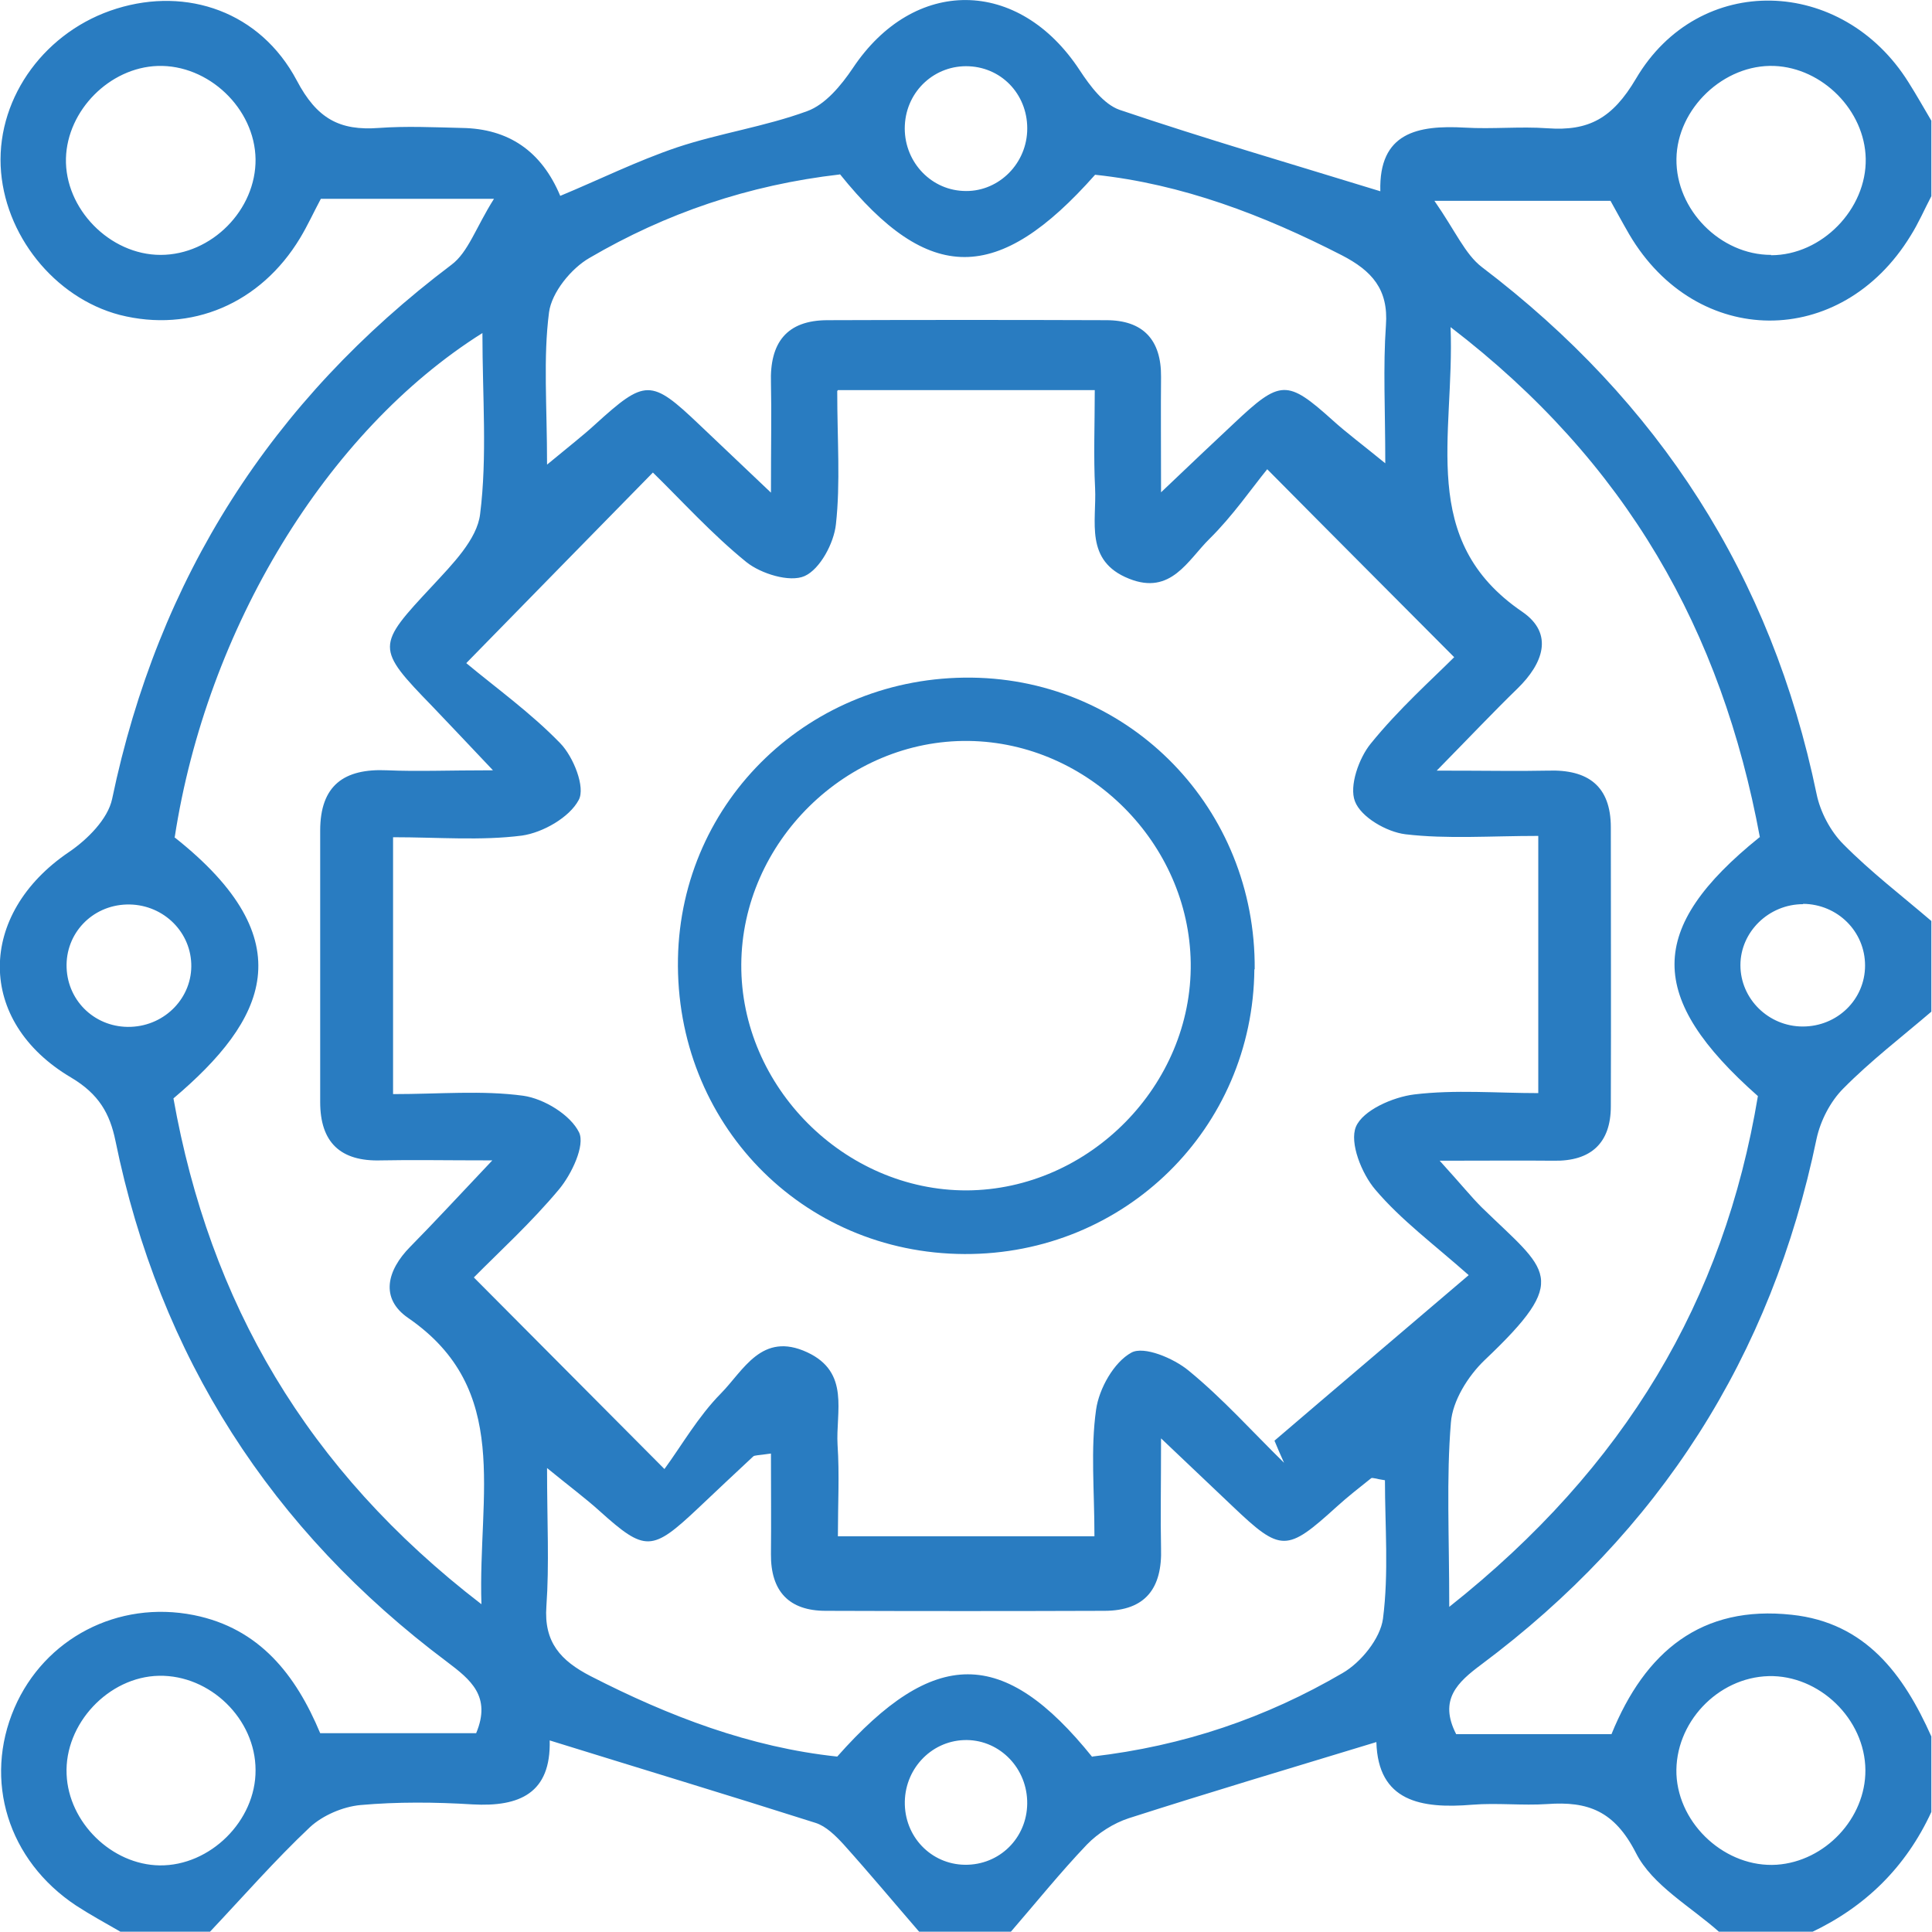 <?xml version="1.0" encoding="UTF-8"?>
<svg id="Layer_2" data-name="Layer 2" xmlns="http://www.w3.org/2000/svg" viewBox="0 0 58.59 58.58">
  <defs>
    <style>
      .cls-1 {
        fill: #297cc1;
        stroke-width: 0px;
      }
    </style>
  </defs>
  <g id="Layer_1-2" data-name="Layer 1">
    <g>
      <path class="cls-1" d="M6.4,58.58h-2.75c-.45-.26-.91-.51-1.34-.79-2.07-1.37-2.82-3.8-1.87-6,.91-2.1,3.13-3.27,5.44-2.81,1.99.4,3.09,1.81,3.83,3.58h4.73c.47-1.12-.18-1.63-.88-2.16-5.34-4-8.72-9.26-10.06-15.81-.17-.82-.5-1.41-1.34-1.91-2.9-1.71-2.85-4.96-.07-6.84.56-.38,1.18-1,1.31-1.61,1.4-6.71,4.83-12.08,10.29-16.2.51-.38.74-1.13,1.29-2h-5.25c-.21.39-.4.81-.63,1.19-1.2,1.99-3.3,2.88-5.47,2.33C1.65,9.03.11,7.11.02,5.03-.07,2.91,1.4.92,3.54.26c2.13-.66,4.35.09,5.46,2.18.61,1.16,1.3,1.53,2.49,1.44.83-.06,1.68-.02,2.51,0q2.14.03,2.99,2.06c1.18-.49,2.33-1.06,3.54-1.47,1.29-.43,2.67-.63,3.95-1.1.55-.2,1.03-.78,1.38-1.3,1.85-2.78,5.04-2.76,6.89.07.31.47.72,1.02,1.2,1.19,2.57.87,5.18,1.63,7.91,2.47-.05-1.78,1.13-2.01,2.56-1.93.84.05,1.68-.04,2.51.02,1.25.09,1.97-.3,2.68-1.5,1.91-3.25,6.26-3.11,8.27.11.24.38.46.77.69,1.16v2.29c-.21.4-.39.82-.63,1.2-2.11,3.45-6.49,3.42-8.53-.04-.22-.38-.43-.77-.57-1.02h-5.34c.64.92.93,1.62,1.44,2.01,5.37,4.08,8.78,9.36,10.15,15.98.11.54.42,1.13.81,1.52.83.84,1.77,1.56,2.67,2.33v2.75c-.9.77-1.84,1.49-2.67,2.33-.39.39-.69.97-.81,1.52-1.37,6.62-4.77,11.92-10.17,15.95-.71.53-1.3,1.06-.76,2.11h4.71c1.02-2.51,2.73-3.92,5.47-3.62,2.24.24,3.39,1.81,4.23,3.69v2.29c-.77,1.67-2,2.88-3.66,3.66h-2.75c-.88-.79-2.05-1.43-2.55-2.42-.65-1.27-1.45-1.57-2.69-1.48-.75.05-1.52-.04-2.27.02-1.56.13-2.86-.1-2.91-1.9-2.63.8-5.08,1.53-7.51,2.31-.46.15-.93.45-1.27.8-.81.85-1.55,1.77-2.32,2.66h-2.75c-.77-.89-1.52-1.79-2.31-2.67-.24-.26-.53-.55-.85-.65-2.64-.84-5.29-1.64-8.06-2.5.04,1.6-.91,2.02-2.34,1.94-1.13-.07-2.28-.08-3.4.02-.53.05-1.14.31-1.53.67-1.06,1-2.03,2.11-3.04,3.18ZM25.39,11.86c0,1.49.1,2.78-.04,4.04-.06.57-.48,1.36-.95,1.57-.45.2-1.32-.07-1.76-.42-1.05-.85-1.97-1.87-2.84-2.72-1.85,1.89-3.59,3.66-5.66,5.78.9.75,1.96,1.51,2.85,2.43.4.41.77,1.34.56,1.72-.28.53-1.09.99-1.72,1.08-1.25.16-2.53.05-3.91.05v7.79c1.41,0,2.7-.12,3.95.05.63.09,1.43.58,1.69,1.11.19.39-.22,1.26-.6,1.72-.85,1.02-1.84,1.92-2.59,2.68,1.93,1.94,3.64,3.66,5.78,5.81.52-.71,1.02-1.59,1.71-2.29.69-.7,1.24-1.89,2.62-1.25,1.31.61.86,1.81.92,2.81.06.89.01,1.79.01,2.77h7.78c0-1.41-.12-2.64.05-3.84.09-.64.54-1.44,1.07-1.73.38-.21,1.28.17,1.73.54,1.04.85,1.94,1.86,2.9,2.8-.1-.22-.2-.45-.29-.67,1.88-1.61,3.77-3.21,5.89-5.02-1.05-.93-2.05-1.67-2.83-2.59-.42-.49-.79-1.43-.59-1.91.21-.5,1.12-.9,1.77-.98,1.24-.15,2.51-.04,3.76-.04v-7.8c-1.46,0-2.76.1-4.03-.05-.57-.07-1.35-.52-1.53-1-.18-.46.12-1.31.48-1.75.85-1.05,1.87-1.96,2.53-2.62-1.9-1.91-3.65-3.66-5.67-5.7-.48.59-1.05,1.42-1.75,2.11-.66.65-1.17,1.72-2.44,1.21-1.36-.54-.98-1.74-1.03-2.75-.05-.96-.01-1.92-.01-2.97h-7.79ZM5.29,25.39c3.97,3.14,2.77,5.55-.03,7.92,1.1,6.17,4.02,11.25,9.34,15.34-.11-3.34.93-6.51-2.22-8.68-.86-.59-.65-1.44.06-2.16.73-.74,1.43-1.5,2.49-2.62-1.45,0-2.41-.02-3.37,0-1.24.04-1.85-.55-1.85-1.77,0-2.74,0-5.49,0-8.23,0-1.37.72-1.89,2.03-1.83.92.04,1.83,0,3.21,0-.9-.95-1.36-1.44-1.83-1.93-1.74-1.79-1.71-1.84,0-3.67.59-.64,1.35-1.4,1.44-2.17.22-1.75.07-3.55.07-5.49-4.74,2.98-8.36,8.98-9.33,15.28ZM53.37,25.39c-1.16-6.26-4.03-11.37-9.38-15.47.13,3.31-1.01,6.46,2.17,8.63.98.67.63,1.58-.14,2.33-.71.69-1.4,1.42-2.45,2.49,1.56,0,2.47.02,3.38,0,1.21-.04,1.9.47,1.9,1.72,0,2.82.01,5.64,0,8.46,0,1.11-.6,1.67-1.73,1.65-1.01-.01-2.01,0-3.46,0,.68.75.96,1.1,1.27,1.41,2.01,1.96,2.74,2.13.09,4.64-.5.48-.97,1.23-1.02,1.89-.14,1.7-.05,3.42-.05,5.59,5.35-4.24,8.33-9.3,9.36-15.49-3.37-2.98-3.39-5.08.05-7.85ZM25.47,5.29c-2.78.32-5.28,1.18-7.59,2.53-.56.32-1.15,1.05-1.23,1.65-.18,1.39-.06,2.82-.06,4.62.7-.58,1.09-.88,1.46-1.22,1.52-1.38,1.69-1.39,3.16.01.61.58,1.22,1.16,2.17,2.06,0-1.51.02-2.42,0-3.33-.04-1.21.47-1.9,1.72-1.9,2.82-.01,5.63-.01,8.45,0,1.11,0,1.67.59,1.66,1.72-.01,1.01,0,2.02,0,3.5,1.02-.97,1.61-1.53,2.21-2.09,1.41-1.33,1.61-1.34,3-.09.42.38.88.72,1.59,1.3,0-1.64-.07-2.92.02-4.19.08-1.09-.43-1.65-1.34-2.12-2.38-1.22-4.84-2.16-7.48-2.44-2.94,3.32-5.04,3.34-7.74-.02ZM33.12,53.27c2.78-.32,5.28-1.18,7.59-2.53.56-.32,1.15-1.05,1.23-1.65.18-1.39.06-2.82.06-4.2-.28-.04-.38-.09-.42-.06-.35.28-.71.56-1.04.86-1.52,1.38-1.69,1.39-3.16-.01-.61-.58-1.22-1.16-2.17-2.06,0,1.51-.02,2.42,0,3.33.04,1.21-.47,1.9-1.72,1.9-2.82.01-5.63.01-8.45,0-1.11,0-1.67-.59-1.66-1.72.01-1.01,0-2.02,0-3.05-.41.06-.5.05-.54.09-.56.52-1.11,1.04-1.66,1.56-1.41,1.33-1.61,1.34-3,.09-.42-.38-.88-.72-1.59-1.3,0,1.64.07,2.92-.02,4.19-.08,1.09.43,1.65,1.34,2.12,2.38,1.22,4.84,2.16,7.48,2.44,2.94-3.32,5.04-3.34,7.74.02ZM7.75,4.83c-.02-1.54-1.43-2.88-2.97-2.83-1.46.05-2.74,1.35-2.78,2.8-.04,1.53,1.33,2.93,2.87,2.93,1.55,0,2.9-1.37,2.88-2.91ZM53.71,7.74c1.54,0,2.9-1.4,2.87-2.93-.03-1.46-1.31-2.75-2.77-2.81-1.53-.06-2.95,1.29-2.97,2.82-.02,1.54,1.33,2.91,2.87,2.91ZM7.75,53.68c0-1.55-1.38-2.89-2.93-2.86-1.53.03-2.87,1.46-2.8,2.99.06,1.46,1.37,2.74,2.82,2.76,1.53.02,2.92-1.35,2.91-2.89ZM53.64,50.83c-1.56.04-2.86,1.43-2.8,2.98.07,1.54,1.51,2.84,3.04,2.74,1.47-.1,2.7-1.41,2.69-2.87-.01-1.55-1.4-2.89-2.94-2.85ZM29.39,2.01c-1.03-.05-1.9.74-1.95,1.79-.05,1.05.74,1.94,1.76,1.99,1.02.06,1.9-.76,1.95-1.8.05-1.06-.72-1.93-1.76-1.98ZM5.8,29.22c-.04-1.02-.91-1.82-1.96-1.79-1.05.03-1.86.88-1.82,1.92.04,1.04.9,1.83,1.95,1.79,1.05-.04,1.87-.9,1.83-1.92ZM54.68,27.42c-1.04,0-1.9.84-1.9,1.85,0,1.02.85,1.86,1.89,1.86,1.05,0,1.89-.82,1.89-1.85,0-1.03-.83-1.86-1.88-1.87ZM31.15,54.6c-.04-1.05-.9-1.87-1.92-1.83-1.02.04-1.82.91-1.79,1.96.03,1.05.88,1.86,1.92,1.82,1.04-.04,1.83-.9,1.79-1.95Z"/>
      <path class="cls-1" d="M38.04,29.39c-.04,4.83-3.93,8.66-8.79,8.64-4.94-.02-8.78-3.98-8.69-8.96.09-4.81,4.03-8.58,8.91-8.52,4.82.06,8.62,3.98,8.58,8.85ZM29.32,36.1c3.71-.02,6.84-3.19,6.79-6.9-.05-3.63-3.1-6.68-6.73-6.73-3.71-.05-6.88,3.07-6.9,6.78-.02,3.71,3.13,6.86,6.84,6.85Z"/>
    </g>
  </g>
</svg>